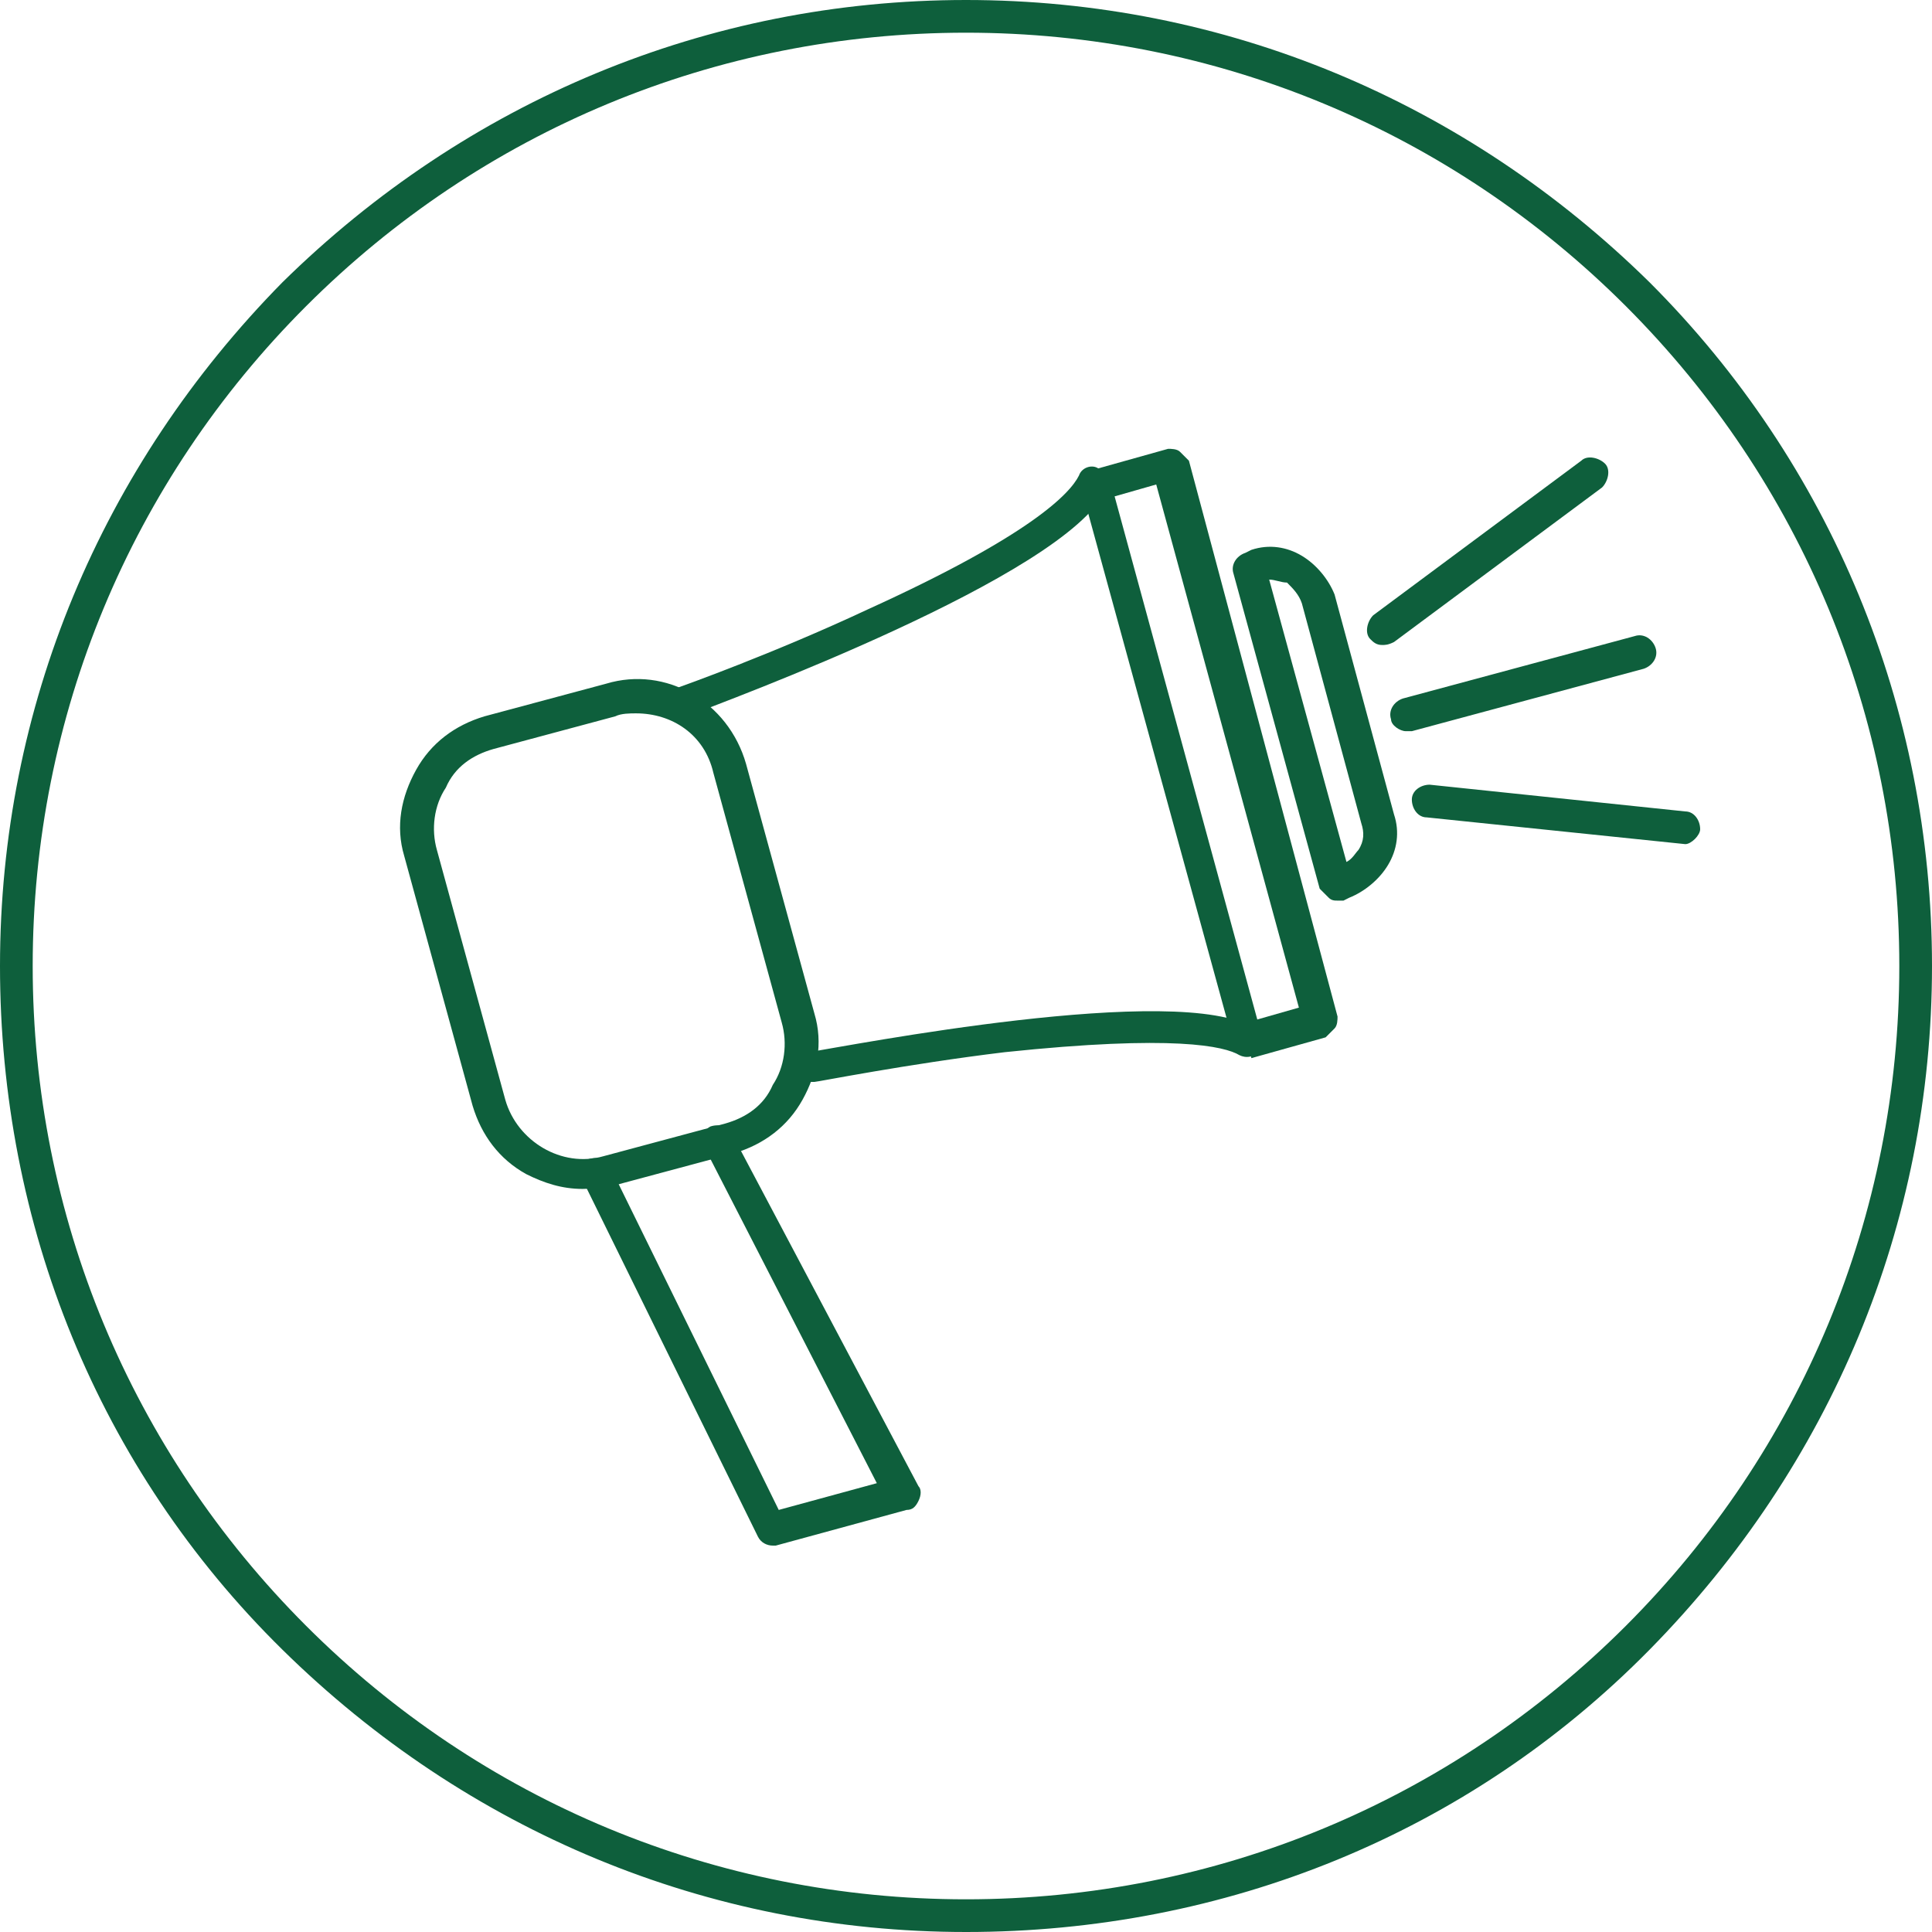 <?xml version="1.0" encoding="utf-8"?>
<svg enable-background="new 0 0 65 65" viewBox="0 0 65 65" xmlns="http://www.w3.org/2000/svg"><g fill="#0e5f3c"><path d="m32.5 65c-8.7 0-16.8-3.4-23-9.5s-9.5-14.3-9.5-23 3.4-16.8 9.5-23c6.2-6.1 14.3-9.5 23-9.5s16.8 3.4 23 9.5c6.1 6.1 9.5 14.3 9.5 23s-3.4 16.8-9.5 23-14.3 9.5-23 9.5zm0-63.9c-8.4 0-16.3 3.3-22.2 9.2s-9.2 13.8-9.2 22.2 3.3 16.3 9.2 22.2 13.8 9.2 22.2 9.2 16.3-3.3 22.2-9.2 9.2-13.8 9.2-22.2-3.3-16.3-9.2-22.2-13.8-9.2-22.2-9.2z"/><path d="m19.6 40c-.7 0-1.3-.2-1.9-.5-.9-.5-1.5-1.3-1.8-2.3l-2.3-8.4c-.3-1-.1-2 .4-2.9s1.3-1.5 2.3-1.8l4.1-1.1c2-.6 4.1.6 4.7 2.7l2.3 8.4c.3 1 .1 2-.4 2.9s-1.3 1.5-2.3 1.8l-4.1 1.1c-.3 0-.6.1-1 .1zm1.8-16c-.2 0-.5 0-.7.1l-4.1 1.1c-.7.2-1.3.6-1.6 1.3-.4.6-.5 1.4-.3 2.1l2.3 8.4c.4 1.4 1.9 2.3 3.3 1.9l4.1-1.1c.7-.2 1.3-.6 1.6-1.3.4-.6.5-1.4.3-2.1l-2.3-8.4c-.3-1.3-1.4-2-2.6-2z"/><path d="m26 52c-.2 0-.4-.1-.5-.3l-5.9-12c-.1-.3 0-.6.2-.7.3-.1.6 0 .7.2l5.7 11.6 3.3-.9-5.8-11.3c-.1-.3 0-.6.2-.7.3-.1.6 0 .7.2l6.3 11.9c.1.1.1.3 0 .5s-.2.3-.4.3l-4.4 1.2s0 0-.1 0z"/><path d="m42 35.5c-.2 0-.5-.2-.5-.4l-5.1-18.6c-.1-.3.1-.6.4-.7l2.5-.7c.1 0 .3 0 .4.1s.2.2.3.3l5 18.7c0 .1 0 .3-.1.4s-.2.2-.3.3l-2.5.7c0-.1-.1-.1-.1-.1zm-4.5-18.8 4.8 17.6 1.4-.4-4.8-17.6z"/><path d="m23.1 24.2c-.2 0-.4-.1-.5-.4s0-.6.3-.7c0 0 3.1-1.1 6.3-2.6 5.5-2.5 6.8-3.9 7.1-4.5.1-.3.5-.4.7-.2.3.1.4.5.2.7-1.4 2.9-12.8 7.1-14.1 7.6.1.1 0 .1 0 .1z"/><path d="m27.3 36.4c-.3 0-.5-.2-.5-.4-.1-.3.1-.6.4-.6 1.3-.2 12.5-2.4 15-.8.3.2.3.5.2.7-.2.3-.5.3-.7.2-.5-.3-2.2-.7-7.9-.1-3.3.4-6.3 1-6.4 1 0 0 0 0-.1 0z"/><path d="m45 30.3c-.1 0-.2 0-.3-.1s-.2-.2-.3-.3l-2.9-10.6c-.1-.3.1-.6.4-.7l.2-.1c.6-.2 1.2-.1 1.7.2s.9.8 1.1 1.3l2 7.4c.2.6.1 1.2-.2 1.7s-.8.9-1.3 1.1l-.2.1c-.1 0-.2 0-.2 0zm-2.3-10.8 2.6 9.5c.2-.1.3-.3.4-.4.2-.3.2-.6.1-.9l-2-7.4c-.1-.3-.3-.5-.5-.7-.2 0-.4-.1-.6-.1z"/><path d="m47.3 24.6c-.2 0-.5-.2-.5-.4-.1-.3.1-.6.4-.7l7.8-2.1c.3-.1.6.1.7.4s-.1.6-.4.7l-7.8 2.1c-.2 0-.2 0-.2 0z"/><path d="m46.5 21.7c-.2 0-.3-.1-.4-.2-.2-.2-.1-.6.1-.8l7-5.2c.2-.2.6-.1.8.1s.1.6-.1.8l-7 5.2c-.2.1-.3.1-.4.1z"/><path d="m56.7 28.4-8.7-.9c-.3 0-.5-.3-.5-.6s.3-.5.6-.5l8.6.9c.3 0 .5.3.5.6 0 .2-.3.5-.5.5z"/></g></svg>
